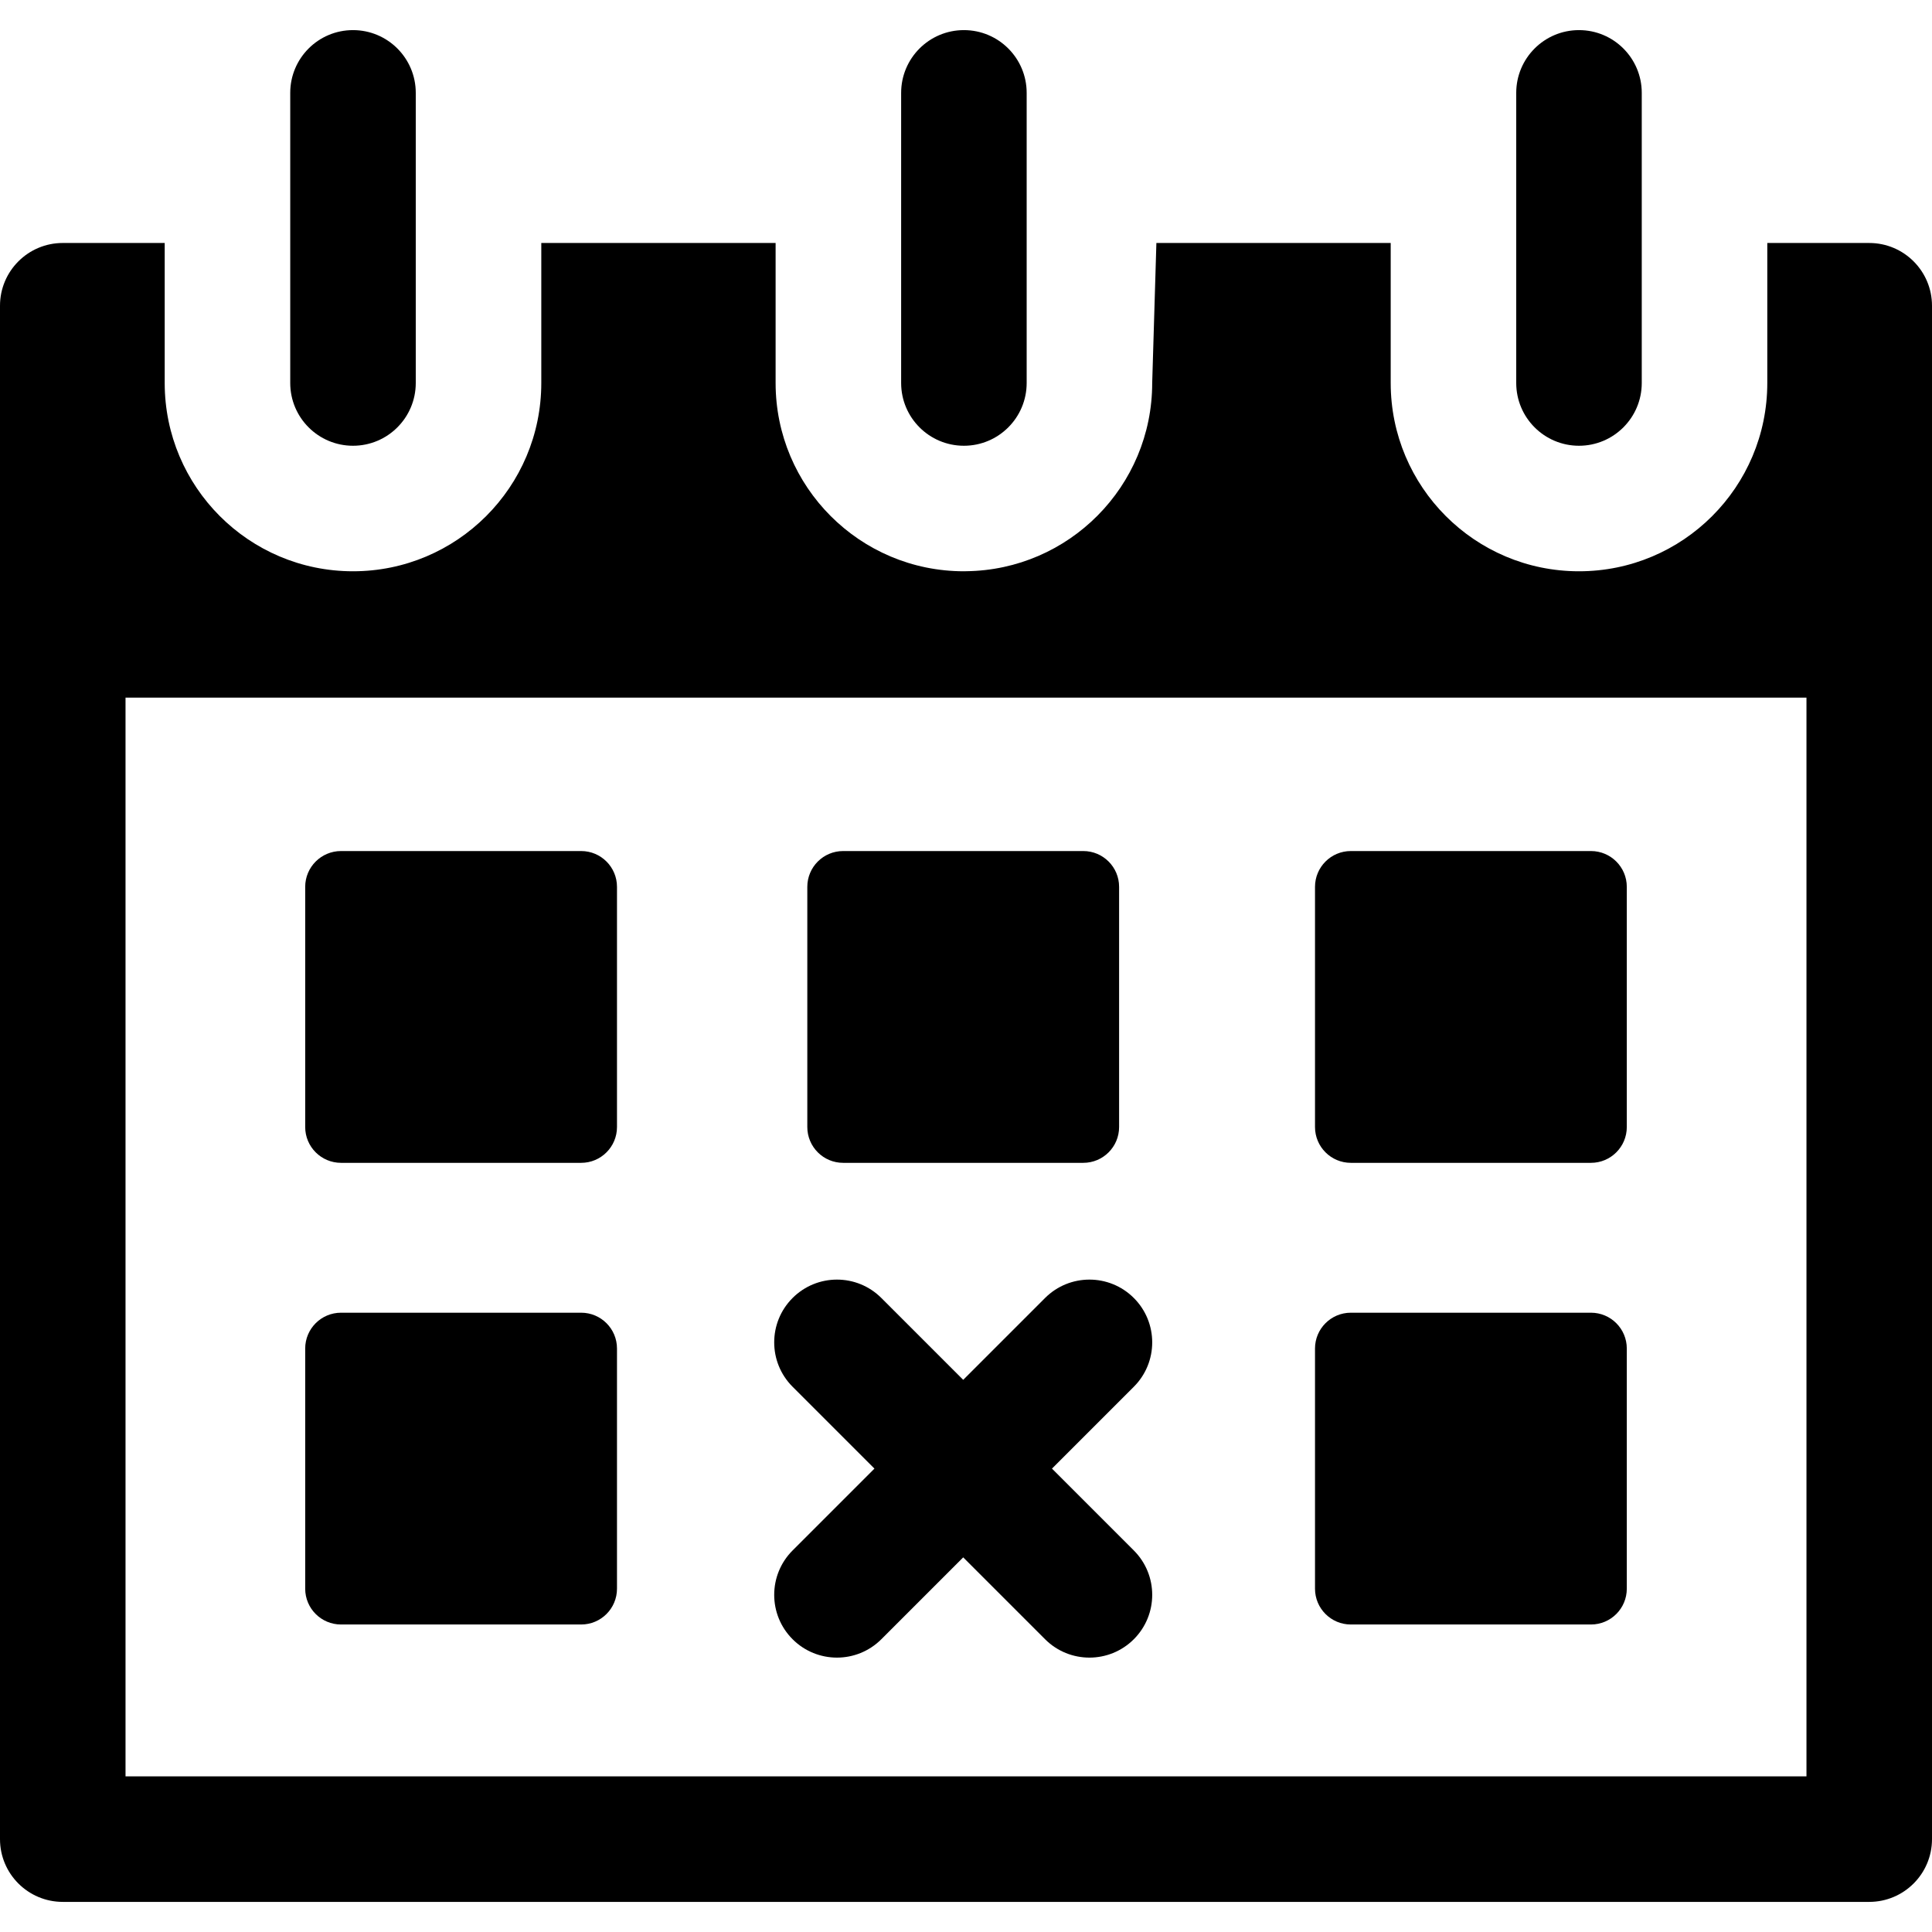 <?xml version="1.0" encoding="iso-8859-1"?>
<!-- Uploaded to: SVG Repo, www.svgrepo.com, Generator: SVG Repo Mixer Tools -->
<svg fill="#000000" height="800px" width="800px" version="1.1" id="Layer_1" xmlns="http://www.w3.org/2000/svg" xmlns:xlink="http://www.w3.org/1999/xlink" 
	 viewBox="0 0 512 512" xml:space="preserve">
<g>
	<g>
		<path d="M287.081,225.535h-63.642c-5.244,0-9.494,4.25-9.494,9.493v63.642c0,5.244,4.25,9.494,9.494,9.494h63.642
			c5.243,0,9.493-4.25,9.493-9.493v-63.643C296.575,229.785,292.324,225.535,287.081,225.535z"/>
	</g>
</g>
<g>
	<g>
		<path d="M154.016,225.535H90.374c-5.244,0-9.494,4.25-9.494,9.493v63.642c0,5.244,4.25,9.494,9.494,9.494h63.642
			c5.243,0,9.493-4.25,9.493-9.493v-63.643C163.509,229.785,159.259,225.535,154.016,225.535z"/>
	</g>
</g>
<g>
	<g>
		<path d="M154.016,347.882H90.374c-5.244,0-9.494,4.25-9.494,9.493v63.642c0,5.243,4.25,9.493,9.494,9.493h63.642
			c5.243,0,9.493-4.25,9.493-9.493v-63.642C163.509,352.132,159.259,347.882,154.016,347.882z"/>
	</g>
</g>
<g>
	<g>
		<path d="M421.625,225.535h-63.642c-5.243,0-9.493,4.25-9.493,9.493v63.642c0,5.244,4.25,9.494,9.493,9.494h63.642
			c5.243,0,9.493-4.25,9.493-9.493v-63.643C431.118,229.785,426.868,225.535,421.625,225.535z"/>
	</g>
</g>
<g>
	<g>
		<path d="M421.625,347.882h-63.642c-5.243,0-9.493,4.25-9.493,9.493v63.642c0,5.243,4.25,9.493,9.493,9.493h63.642
			c5.243,0,9.493-4.25,9.493-9.493v-63.642C431.118,352.132,426.868,347.882,421.625,347.882z"/>
	</g>
</g>
<g>
	<g>
		<path d="M278.783,389.196l21.693-21.693c6.496-6.496,6.496-17.027,0-23.523c-6.495-6.496-17.027-6.496-23.523,0l-21.693,21.693
			l-21.693-21.693c-6.495-6.496-17.027-6.496-23.523,0c-6.496,6.496-6.496,17.027,0,23.523l21.693,21.693l-21.693,21.693
			c-6.496,6.496-6.496,17.027,0,23.523c6.495,6.496,17.027,6.497,23.523,0l21.693-21.693l21.693,21.693
			c6.495,6.496,17.027,6.497,23.523,0c6.496-6.496,6.496-17.027,0-23.523L278.783,389.196z"/>
	</g>
</g>
<g>
	<g>
		<path d="M255.445,7.98c-9.186,0-16.633,7.447-16.633,16.633v76.883c0,9.186,7.447,16.633,16.633,16.633
			s16.633-7.447,16.633-16.633V24.613C272.078,15.427,264.631,7.98,255.445,7.98z"/>
	</g>
</g>
<g>
	<g>
		<path d="M93.548,7.98c-9.186,0-16.633,7.447-16.633,16.633v76.883c0,9.186,7.447,16.633,16.633,16.633s16.633-7.447,16.633-16.633
			V24.613C110.182,15.427,102.734,7.98,93.548,7.98z"/>
	</g>
</g>
<g>
	<g>
		<path d="M418.45,7.98c-9.186,0-16.633,7.447-16.633,16.633v76.883c0,9.186,7.447,16.633,16.633,16.633s16.633-7.447,16.633-16.633
			V24.613C435.084,15.427,427.636,7.98,418.45,7.98z"/>
	</g>
</g>
<g>
	<g>
		<path d="M495.367,64.394h-27.016c0,14.354,0,23.435,0,37.102c0,27.559-22.341,49.9-49.9,49.9c-27.559,0-49.9-22.341-49.9-49.9
			c0-13.689,0-22.763,0-37.102h-62.097l-1.11,37.102c0,27.373-22.043,49.587-49.345,49.885c-0.185,0.002-0.368,0.014-0.554,0.014
			c-27.559,0-49.9-22.341-49.9-49.9c0-13.689,0-22.763,0-37.102h-62.097c0,14.354,0,23.435,0,37.102c0,27.559-22.341,49.9-49.9,49.9
			c-27.559,0-49.9-22.341-49.9-49.9c0-13.689,0-22.763,0-37.102H16.633C7.447,64.394,0,71.842,0,81.028v406.359
			c0,9.186,7.447,16.633,16.633,16.633h478.734c9.186,0,16.633-7.447,16.633-16.633V81.028
			C512,71.842,504.553,64.394,495.367,64.394z M478.734,470.754H33.266V184.878h445.467V470.754z"/>
	</g>
</g>
</svg>